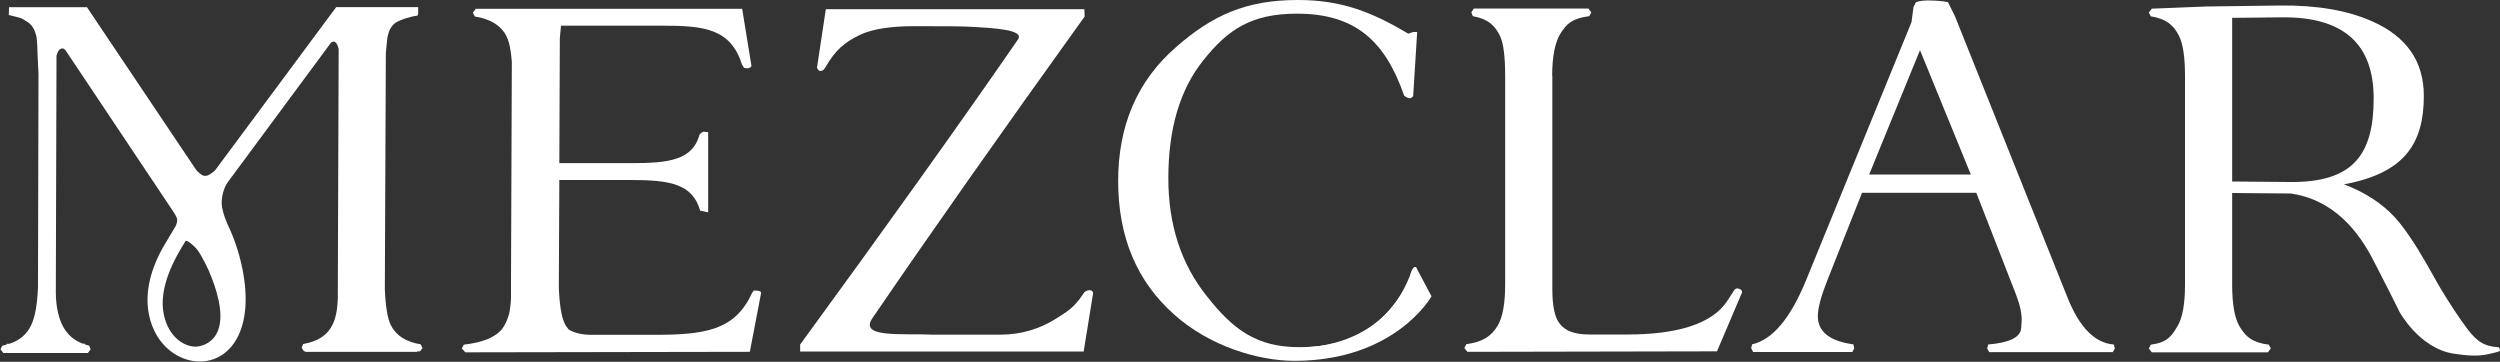 <?xml version="1.0" encoding="UTF-8"?>
<svg id="_레이어_1" data-name="레이어_1" xmlns="http://www.w3.org/2000/svg" width="150" height="21.71" version="1.1" viewBox="0 0 150 21.71">
  <rect x="0" y="0" width="150" height="21.71" fill="#333333" stroke="none"/>
  <!-- Generator: Adobe Illustrator 29.5.1, SVG Export Plug-In . SVG Version: 2.1.0 Build 141)  -->
  <path d="M60.01,20.08c1.3,0,2.4-.37,3.3-.93.69-.43,1.13-.68,1.68-1.51l.09-.13c.1-.06.2-.1.3-.1s.17.05.21.16l-.57,3.52h-17.01s0-.42,0-.42c5.19-7.11,9.54-13.19,13.04-18.26.52-.64-1.44-.73-2.95-.81-.34-.02-1.42-.03-3.25-.03-1.42,0-2.51.17-3.25.52-.94.46-1.47.9-2.07,1.94l-.09.13c-.06.06-.14.1-.24.1-.08-.02-.14-.09-.18-.2l.53-3.51h15.51s.02.44.02.44c-4.98,6.93-9.21,12.94-12.7,18.05-.93,1.27,1.74.95,3.6,1.04h3.99Z" fill="#fff"/>
  <path d="M77.67,21.65c-2.24,0-5.15-.92-7.21-2.77-2.24-1.98-3.37-4.65-3.37-8.02,0-3.35,1.16-6.03,3.49-8.05C72.74.93,74.73,0,77.88,0c2.52,0,4.37.67,6.61,2.02l.3-.1h.24s-.24,3.85-.24,3.85c-.08.09-.15.13-.21.13-.12-.02-.23-.08-.33-.16-1.14-3.28-2.93-4.92-6.43-4.92-2.71,0-4.14.93-5.62,2.8-1.4,1.74-2.1,4.1-2.1,7.07,0,2.8.77,5.16,2.31,7.08,1.6,2.04,3.02,3.06,5.56,3.06,3.55,0,5.52-1.6,7-4.79l.92,1.74s-2.16,3.87-8.23,3.87" fill="#fff"/>
  <path d="M93.14,4.56v12.78c0,1,.14,1.68.42,2.05.32.46.92.68,1.8.68h2.28c2.96,0,5.11-.62,6.02-2.05l.42-.65c.06-.04.11-.07.15-.07l.12.03c.1.02.16.09.18.2l-1.51,3.55-14.98.03-.18-.23.12-.23c1-.13,1.52-.5,1.88-1.11.3-.5.45-1.33.45-2.48V4.56c0-1.15-.1-1.95-.3-2.38-.3-.65-.74-1.05-1.64-1.21l-.09-.23.15-.23h6.87s.18.23.18.23l-.12.23c-1.04.13-1.35.46-1.7.99-.35.53-.53,1.4-.53,2.59" fill="#fff"/>
  <path d="M126.83,20.67l.06.23-.12.23h-7.42s-.12-.23-.12-.23l.06-.23c1.28-.11,1.94-.43,1.98-.98l.03-.42c.02-.41-.09-.94-.34-1.6l-2.38-6.1h-6.86s-2.08,5.25-2.08,5.25c-.38.96-.57,1.67-.57,2.15,0,.93.71,1.5,2.13,1.69l.06.23-.12.23h-5.95s-.12-.23-.12-.23l.06-.23c1.22-.28,2.29-1.55,3.22-3.81l6.34-15.52.12-.91.15-.29c.22-.07.43-.1.63-.1h.18c.28,0,.83.03,1.11.1l.42.85,6.73,16.82c.72,1.83,1.65,2.78,2.79,2.87M118.25,10.47l-3.05-7.46-3.05,7.46h6.1Z" fill="#fff"/>
  <path d="M143.94,18.65c-.34-.7-.87-1.74-1.59-3.13-1.2-2.3-2.84-3.61-4.9-3.91l-3.52-.03v5.51c0,1.17.15,2.01.45,2.51.36.59.73.95,1.75,1.08l.12.23-.18.23h-6.96s-.18-.23-.18-.23l.12-.23c.98-.13,1.24-.5,1.6-1.11.3-.5.45-1.33.45-2.48V4.56c0-1.13-.12-1.93-.36-2.41-.32-.63-.75-1.02-1.69-1.17l-.12-.23.18-.23,3.26-.13,4.46-.06c2.18-.02,4.02.29,5.5.95,2.06.91,3.1,2.4,3.1,4.47,0,2.87-1.16,4.64-4.79,5.31,1.26.48,2.28,1.14,3.06,1.99.52.57,1.15,1.49,1.89,2.77.76,1.35.91,1.64,1.71,2.86,1.11,1.64,1.44,2.07,2.64,2.16.04.07.06.13.06.2,0,.04-.27.12-.81.23-.54.11-1.19.07-1.97-.05-2.1-.33-3.28-2.56-3.28-2.56M133.93,10.89l3.46.03c3.79.04,5.03-1.63,5.03-5.02,0-3.26-1.81-4.88-5.44-4.86l-3.05.03v9.81Z" fill="#fff"/>
  <path d="M25.35,20.88l-.11-.22c-.89-.15-1.48-.53-1.79-1.15-.2-.4-.32-1.13-.36-2.17l.06-14.16c.03-.24.06-.73.1-.96.03-.13.07-.25.11-.38.08-.18.2-.34.35-.46.32-.21.99-.41,1.34-.44l.04-.12v-.39s-4.92,0-4.92,0l-7.28,9.81s-.03.03-.05.04c-.11.08-.22.17-.34.23-.12.06-.28.06-.4-.02-.05-.03-.14-.11-.2-.16-.03-.03-.06-.06-.09-.09,0,0-.02-.02-.03-.03L5.29.54l-.07-.11H.54s-.01.47-.01.47l.6.15c.18.04.38.18.55.29.28.19.42.5.49.79.08.37.07.91.09,1.27.02.35.03.7.05,1.04l-.03,12.78h0c-.04,1.05-.18,1.82-.42,2.31-.26.54-.7.91-1.31,1.1h-.15s0,.04,0,.04c-.09.02-.16.06-.26.07l-.11.22.17.22h5.07s.17-.22.17-.22l-.09-.22c-.09-.02-.18-.05-.26-.08v-.04s-.12,0-.12,0c-1.13-.41-1.67-1.54-1.62-3.42h0s.04-13.87.04-13.87c.03-.1.07-.19.11-.26,0-.01.04-.06.06-.08,0,0,.01-.01.02-.02t0,0s.03-.02.04-.03c0,0,.02,0,.02-.01-.02,0-.02,0,0,0,.02,0,.04-.01.05-.02,0,0,0,0,.01,0h0s.02,0,.04,0c0,0,.04,0,.04,0,0,0,0,0,0,0,0,0,.01,0,.02,0,0,0,.02,0,.03.02-.02-.01-.02-.01,0,0,.02.01.03.03.05.04.01.01.03.02.04.03l6.36,9.52c.18.27.34.5.35.66.01.15-.06.33-.1.4l-.69,1.16c-.49.83-1.25,2.46-.9,4.15.4,1.93,1.86,2.8,3.04,2.8,1.85,0,3.32-1.93,2.55-5.63-.22-1.04-.52-1.86-.89-2.63h0c-.24-.55-.32-.94-.34-1.21,0-.45.11-.88.33-1.24l6.23-8.42s.04-.03.06-.04c.02,0,.05-.02.07-.02.01,0,.03,0,.04,0,.02,0,.04,0,.06.01.09.06.14.15.18.26.02.06.03.12.05.18l-.05,14.12v.03s0,.06,0,.1c0,.21,0,.5,0,.72-.03.68-.13,1.2-.32,1.56-.29.62-.88,1.01-1.76,1.16l-.09.22.14.22h.08s0,.03,0,.03h6.71s0-.03,0-.03h.17s.17-.22.17-.22ZM11.75,20.8c-.73,0-1.64-.6-1.92-1.92-.34-1.6.64-3.38,1.32-4.44.17.02.5.33.57.41.24.25.39.57.55.86.07.13.13.26.19.39.03.06.06.12.09.18,0,0,0,.01,0,.02.23.53.44,1.12.57,1.74.57,2.73-1.36,2.76-1.37,2.76M20.04,2.53s0,0,.01,0c0,0,0,0,0,0,0,0-.01,0-.02,0" fill="#fff"/>
  <path d="M45.24,17.42l-.12.16c-1.04,2.3-2.92,2.51-5.97,2.51h-3.64c-.59,0-1.05-.11-1.39-.32-.08-.11-.17-.21-.23-.34-.2-.4-.32-1.13-.36-2.17l.03-6.46h4.27c2.32,0,3.72.21,4.18,1.84l.48.1v-4.81s-.27-.03-.27-.03c-.08.02-.16.08-.24.16-.42,1.54-1.8,1.73-4.15,1.73h-4.27s.03-7.49.03-7.49c.02-.18.04-.51.07-.76h6.1c2.54,0,4.08.2,4.76,2.33l.12.2c.08.02.16.03.24.03.1-.02.17-.07.21-.13l-.56-3.44h-12.52s-3.46,0-3.46,0l-.18.23.12.23c.94.15,1.57.54,1.89,1.17.17.33.28.85.33,1.55l-.05,13.31v.03s0,.06,0,.1c0,.2,0,.5,0,.72-.01.34-.05.65-.1.91-.1.38-.24.7-.42.94-.4.51-1.17.83-2.31.96l-.12.23.21.23,17.07-.03.68-3.55c-.02-.09-.17-.13-.45-.13" fill="#fff"/>
  <path d="M30.49,2.46s.01,0,.02,0c0,0,0,0,0,0,0,0,0,0-.01,0" fill="#fff"/>
  <path d="M77.97,20.83s4.86.3,6.63-4.3c0,0,.14-.61.37-.5v2.15s-1.9,3.12-7,2.65" fill="#fff"/>
</svg>